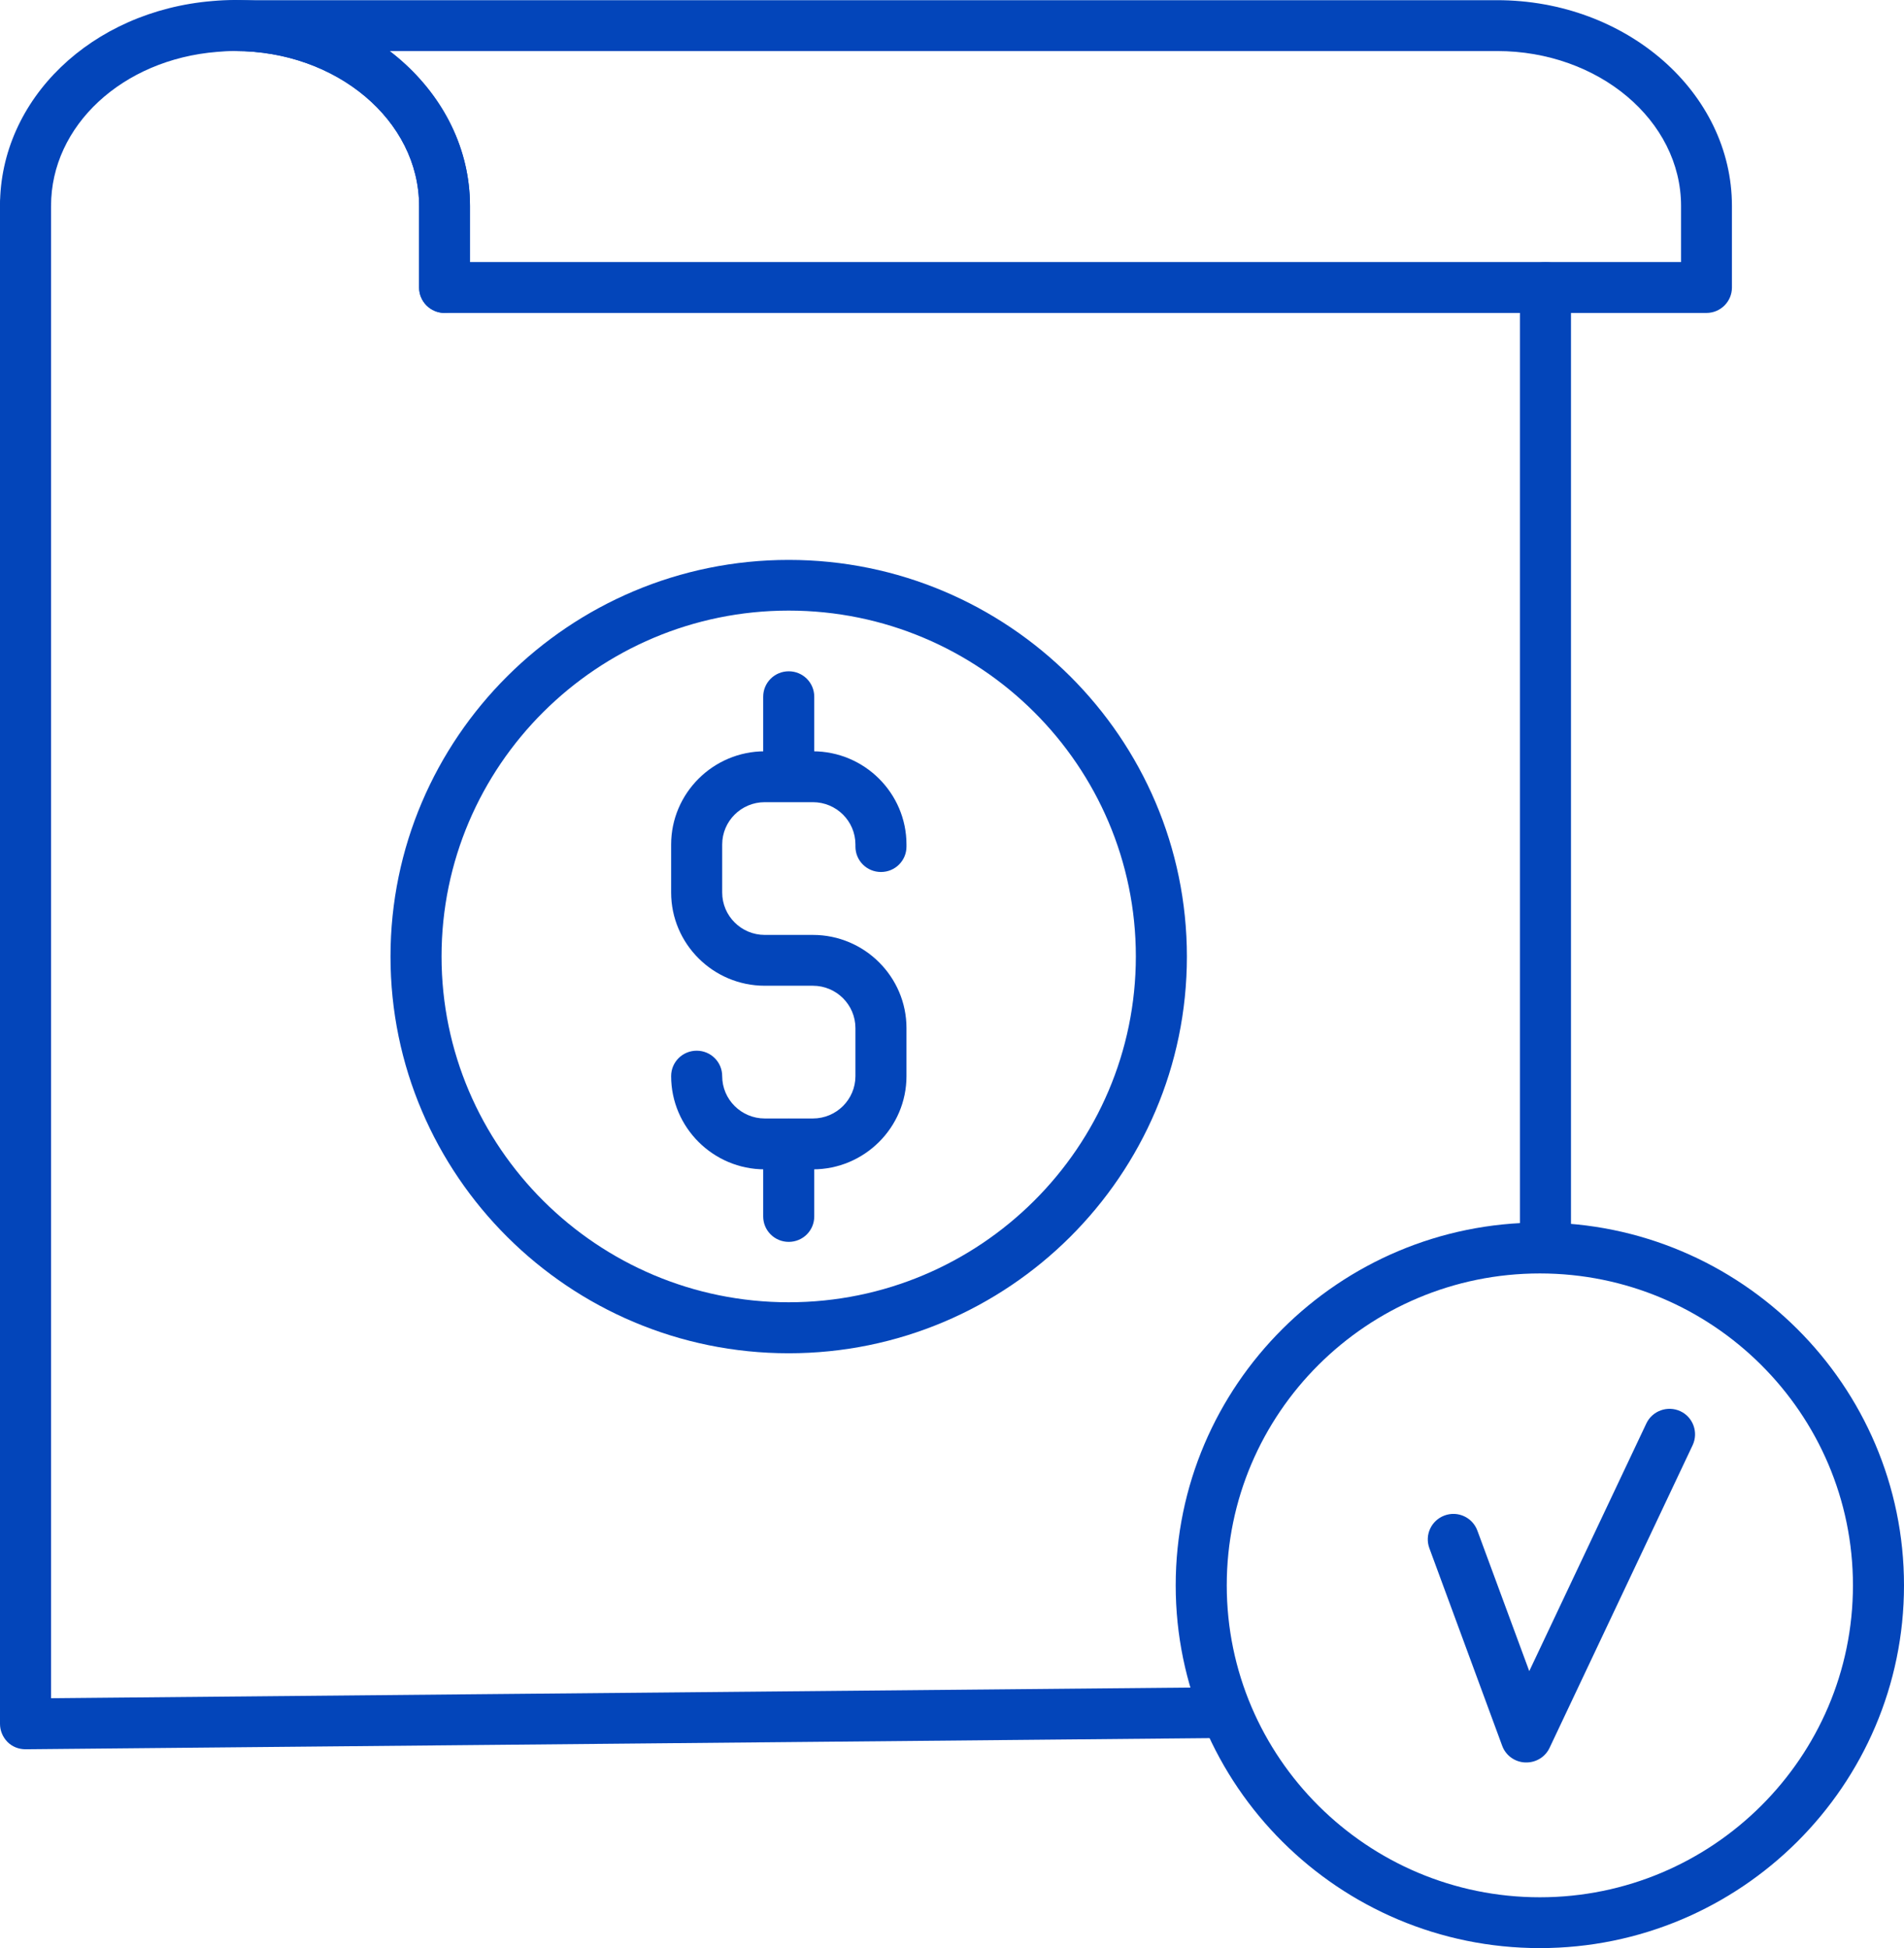 <svg width="43" height="44" viewBox="0 0 43 44" fill="none" xmlns="http://www.w3.org/2000/svg">
<g id="Layer_1" clip-path="url(#clip0_136_19)">
<g id="Group">
<path id="Vector" d="M27.624 38.108L1.153 38.356V4.618C1.153 4.3 0.895 4.043 0.576 4.043C0.257 4.043 0 4.3 0 4.618V38.935C0 39.088 0.061 39.233 0.169 39.344C0.277 39.452 0.423 39.509 0.576 39.509H0.58L27.874 39.252C27.682 38.908 27.601 38.502 27.624 38.108Z" fill="#0345BA"/>
<path id="Vector_2" d="M34.956 28.134C35.145 28.134 35.322 28.157 35.479 28.199V6.494C35.479 6.176 35.222 5.919 34.903 5.919C34.584 5.919 34.326 6.176 34.326 6.494V28.229C34.514 28.168 34.722 28.134 34.956 28.134Z" fill="#0345BA"/>
</g>
<path id="Vector_3" d="M10.042 7.068C9.723 7.068 9.465 6.811 9.465 6.494V4.652C9.465 2.722 7.602 1.152 5.311 1.152C5.173 1.152 5.034 1.16 4.9 1.172C2.763 1.344 1.153 2.841 1.153 4.648C1.153 4.966 0.895 5.222 0.576 5.222C0.257 5.222 0 4.966 0 4.648C0 2.24 2.064 0.249 4.8 0.023C4.969 0.008 5.138 0 5.307 0C8.236 0 10.614 2.087 10.614 4.648V6.49C10.614 6.808 10.357 7.064 10.038 7.064L10.042 7.068Z" fill="#0345BA"/>
<path id="Vector_4" d="M38.542 7.068H10.042C9.723 7.068 9.465 6.811 9.465 6.494V4.652C9.465 2.722 7.601 1.153 5.311 1.153C4.992 1.153 4.734 0.896 4.734 0.578C4.734 0.26 4.992 0.004 5.311 0.004H33.807C36.736 0.004 39.114 2.091 39.114 4.652V6.494C39.114 6.811 38.857 7.068 38.538 7.068H38.542ZM10.618 5.919H37.965V4.652C37.965 2.722 36.101 1.153 33.811 1.153H8.796C9.911 2.006 10.614 3.258 10.614 4.652V5.919H10.618Z" fill="#0345BA"/>
<path id="Vector_5" d="M17.812 30.565C12.854 30.565 8.819 26.545 8.819 21.606C8.819 16.667 12.854 12.646 17.812 12.646C22.77 12.646 26.805 16.667 26.805 21.606C26.805 26.545 22.77 30.565 17.812 30.565ZM17.812 13.791C13.489 13.791 9.972 17.295 9.972 21.602C9.972 25.909 13.489 29.413 17.812 29.413C22.136 29.413 25.652 25.909 25.652 21.602C25.652 17.295 22.136 13.791 17.812 13.791Z" fill="#0345BA"/>
<path id="Vector_6" d="M18.358 26.411H17.271C16.107 26.411 15.157 25.465 15.157 24.305C15.157 23.987 15.415 23.731 15.734 23.731C16.053 23.731 16.31 23.987 16.31 24.305C16.31 24.833 16.741 25.262 17.271 25.262H18.358C18.889 25.262 19.319 24.833 19.319 24.305V23.221C19.319 22.693 18.889 22.264 18.358 22.264H17.271C16.107 22.264 15.157 21.319 15.157 20.158V19.075C15.157 17.915 16.107 16.969 17.271 16.969H18.358C19.523 16.969 20.472 17.915 20.472 19.075V19.121C20.472 19.439 20.215 19.695 19.896 19.695C19.577 19.695 19.319 19.439 19.319 19.121V19.075C19.319 18.546 18.889 18.118 18.358 18.118H17.271C16.741 18.118 16.31 18.546 16.31 19.075V20.158C16.31 20.687 16.741 21.116 17.271 21.116H18.358C19.523 21.116 20.472 22.061 20.472 23.221V24.305C20.472 25.465 19.523 26.411 18.358 26.411Z" fill="#0345BA"/>
<path id="Vector_7" d="M17.813 17.945C17.494 17.945 17.236 17.689 17.236 17.371V15.736C17.236 15.418 17.494 15.162 17.813 15.162C18.132 15.162 18.389 15.418 18.389 15.736V17.371C18.389 17.689 18.132 17.945 17.813 17.945Z" fill="#0345BA"/>
<path id="Vector_8" d="M17.813 28.049C17.494 28.049 17.236 27.793 17.236 27.475V25.84C17.236 25.522 17.494 25.266 17.813 25.266C18.132 25.266 18.389 25.522 18.389 25.84V27.475C18.389 27.793 18.132 28.049 17.813 28.049Z" fill="#0345BA"/>
<path id="Vector_9" d="M34.776 44C30.241 44 26.552 40.325 26.552 35.807C26.552 31.289 30.241 27.613 34.776 27.613C39.311 27.613 43 31.289 43 35.807C43 40.325 39.311 44 34.776 44ZM34.776 28.762C30.875 28.762 27.705 31.92 27.705 35.807C27.705 39.693 30.879 42.852 34.776 42.852C38.673 42.852 41.847 39.693 41.847 35.807C41.847 31.92 38.673 28.762 34.776 28.762Z" fill="#0345BA"/>
<path id="Vector_10" d="M34.468 39.807C34.468 39.807 34.453 39.807 34.441 39.807C34.211 39.796 34.007 39.651 33.926 39.432L32.281 34.968C32.17 34.669 32.324 34.34 32.623 34.229C32.923 34.118 33.254 34.271 33.365 34.57L34.537 37.744L37.181 32.15C37.316 31.863 37.662 31.74 37.95 31.874C38.238 32.008 38.361 32.353 38.227 32.64L34.995 39.478C34.899 39.681 34.695 39.807 34.472 39.807H34.468Z" fill="#0345BA"/>
</g>
<defs>
<clipPath id="clip0_136_19">
<rect width="43" height="44" fill="white"/>
</clipPath>
</defs>
</svg>
